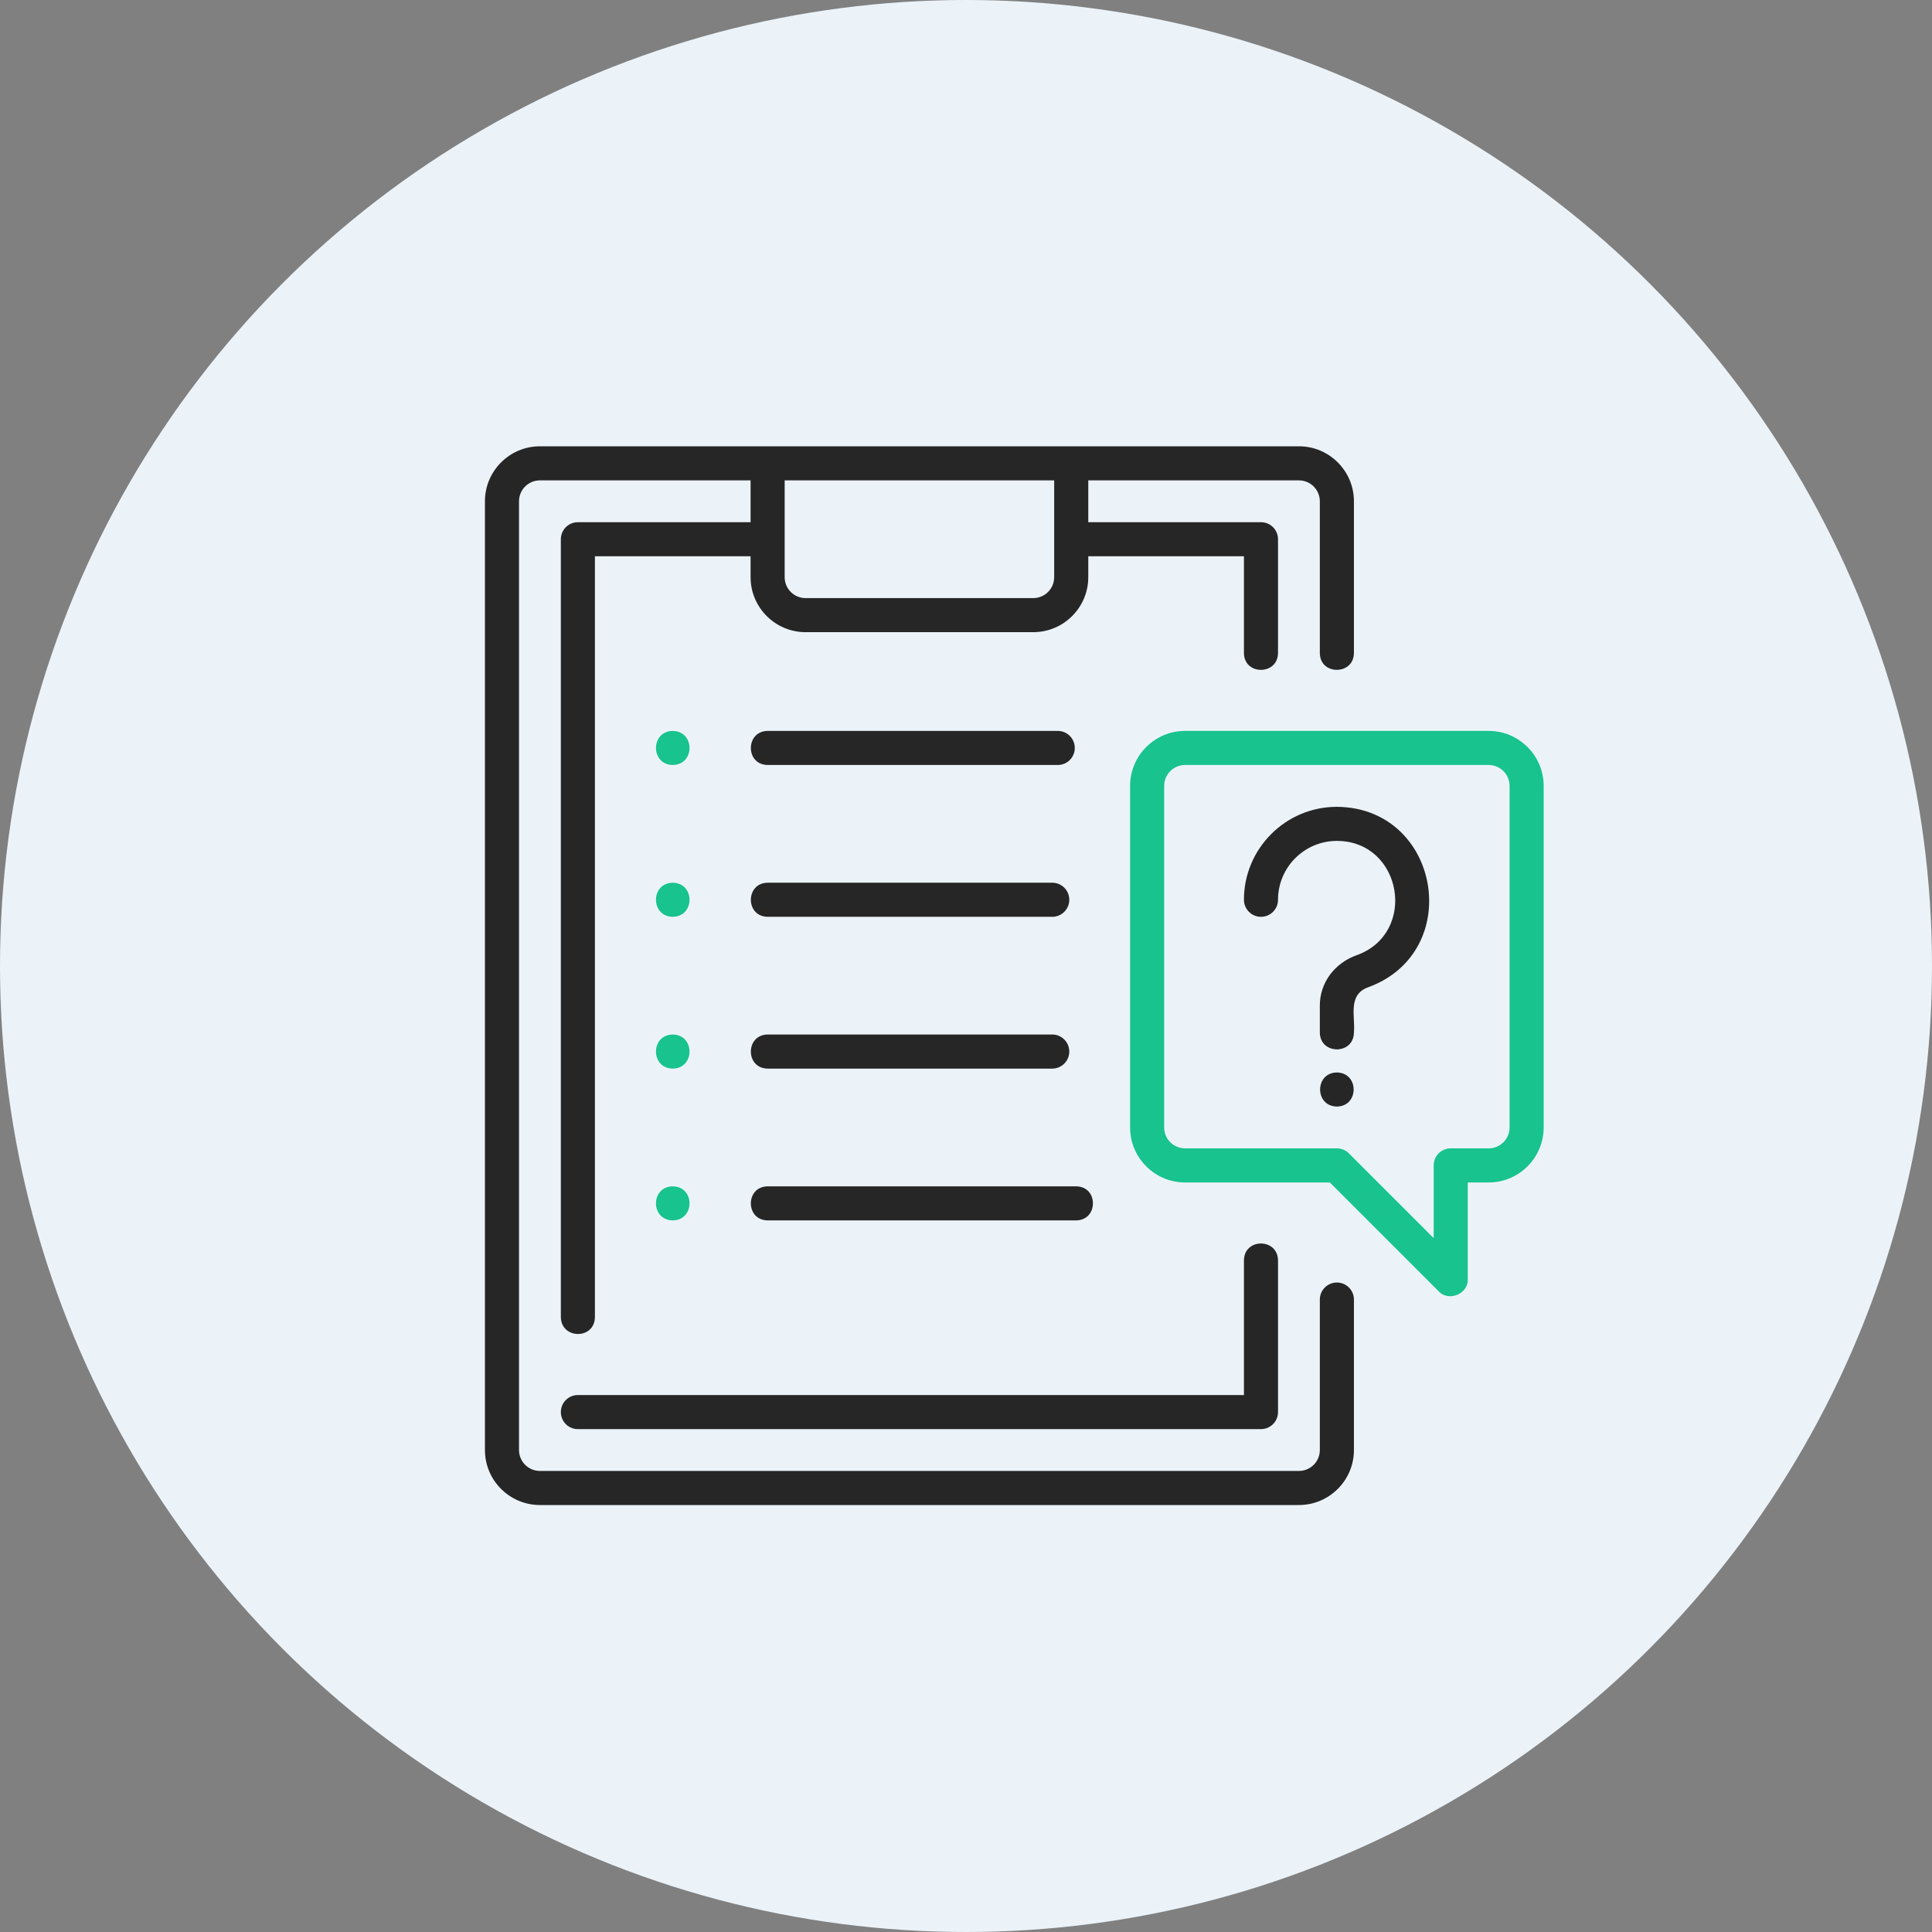 <?xml version="1.0" encoding="UTF-8"?> <svg xmlns="http://www.w3.org/2000/svg" width="100" height="100" viewBox="0 0 100 100" fill="none"><rect x="0" y="0" width="100" height="100" fill="#808080" stroke="none"/><circle cx="50" cy="50" r="50" fill="#EBF3F9"></circle><g clip-path="url(#clip0_8_99)"><path d="M69.196 66.283C68.654 66.283 68.214 66.723 68.214 67.266V75.054C68.214 75.596 67.774 76.036 67.232 76.036H27.946C27.404 76.036 26.964 75.596 26.964 75.054V25.946C26.964 25.404 27.404 24.964 27.946 24.964H38.75V26.929H29.911C29.368 26.929 28.929 27.368 28.929 27.911V68.179C28.957 69.455 30.863 69.484 30.893 68.178V28.893H38.75V29.875C38.75 31.5 40.072 32.821 41.696 32.821H53.482C55.107 32.821 56.429 31.5 56.429 29.875V28.893H64.286V33.804C64.303 35.097 66.233 35.091 66.25 33.803V27.911C66.25 27.368 65.811 26.929 65.268 26.929H56.429V24.964H67.232C67.774 24.964 68.214 25.404 68.214 25.946V33.804C68.23 35.096 70.162 35.091 70.179 33.803V25.946C70.179 24.322 68.857 23 67.232 23H27.946C26.322 23 25 24.322 25 25.946V75.054C25 76.678 26.322 78 27.946 78H67.232C68.857 78 70.179 76.678 70.179 75.054V67.266C70.179 66.723 69.739 66.283 69.196 66.283ZM54.464 29.875C54.464 30.417 54.024 30.857 53.482 30.857H41.696C41.154 30.857 40.714 30.417 40.714 29.875V24.964H54.464V29.875Z" fill="#262626" stroke="#EBF3F9" stroke-width="0.2"></path><path d="M28.929 73.089C28.929 73.632 29.368 74.071 29.911 74.071H65.268C65.811 74.071 66.25 73.632 66.25 73.089V65.232C66.224 63.942 64.31 63.939 64.286 65.232V72.107H29.911C29.368 72.107 28.929 72.546 28.929 73.089Z" fill="#262626" stroke="#EBF3F9" stroke-width="0.2"></path><path d="M77.054 37.732H61.339C59.715 37.732 58.393 39.054 58.393 40.679V58.357C58.393 59.982 59.715 61.304 61.339 61.304H68.79L74.395 66.909C74.977 67.527 76.1 67.064 76.071 66.214C76.071 66.214 76.071 61.304 76.071 61.304H77.054C78.678 61.304 80 59.982 80 58.357V40.679C80 39.054 78.678 37.732 77.054 37.732ZM78.036 58.357C78.036 58.899 77.596 59.339 77.054 59.339H75.089C74.546 59.339 74.107 59.779 74.107 60.321V63.843L69.891 59.627C69.707 59.443 69.457 59.339 69.196 59.339H61.339C60.797 59.339 60.357 58.899 60.357 58.357V40.679C60.357 40.137 60.797 39.696 61.339 39.696H77.054C77.596 39.696 78.036 40.137 78.036 40.679V58.357Z" fill="#18C38D" stroke="#EBF3F9" stroke-width="0.2"></path><path d="M69.196 41.661C66.489 41.661 64.286 43.864 64.286 46.571C64.286 47.114 64.725 47.554 65.268 47.554C65.811 47.554 66.25 47.114 66.25 46.571C66.25 44.947 67.572 43.625 69.196 43.625C72.464 43.626 73.26 48.246 70.19 49.346C68.989 49.776 68.214 50.835 68.214 52.044V53.446C68.235 54.735 70.157 54.74 70.179 53.446C70.252 52.587 69.861 51.543 70.852 51.195C75.977 49.316 74.664 41.703 69.196 41.661Z" fill="#262626" stroke="#EBF3F9" stroke-width="0.2"></path><path d="M69.196 55.411C67.906 55.433 67.906 57.353 69.197 57.375C70.487 57.353 70.487 55.432 69.196 55.411Z" fill="#262626" stroke="#EBF3F9" stroke-width="0.2"></path><path d="M39.732 39.696H54.749C55.292 39.696 55.731 39.257 55.731 38.714C55.731 38.171 55.292 37.732 54.749 37.732H39.732C38.446 37.752 38.437 39.675 39.732 39.696Z" fill="#262626" stroke="#EBF3F9" stroke-width="0.2"></path><path d="M34.821 39.696C36.112 39.675 36.112 37.754 34.821 37.732C33.531 37.754 33.531 39.675 34.821 39.696Z" fill="#18C38D" stroke="#EBF3F9" stroke-width="0.2"></path><path d="M39.732 47.554H54.464C55.007 47.554 55.446 47.114 55.446 46.571C55.446 46.029 55.007 45.589 54.464 45.589H39.732C38.446 45.609 38.438 47.532 39.732 47.554Z" fill="#262626" stroke="#EBF3F9" stroke-width="0.2"></path><path d="M34.821 47.554C36.112 47.532 36.112 45.611 34.821 45.589C33.531 45.611 33.531 47.532 34.821 47.554Z" fill="#18C38D" stroke="#EBF3F9" stroke-width="0.2"></path><path d="M39.732 55.411H54.464C55.007 55.411 55.446 54.971 55.446 54.429C55.446 53.886 55.007 53.446 54.464 53.446H39.732C38.446 53.466 38.438 55.389 39.732 55.411Z" fill="#262626" stroke="#EBF3F9" stroke-width="0.2"></path><path d="M34.821 55.411C36.112 55.389 36.112 53.468 34.821 53.446C33.531 53.468 33.531 55.389 34.821 55.411Z" fill="#18C38D" stroke="#EBF3F9" stroke-width="0.2"></path><path d="M55.702 61.304H39.732C38.446 61.323 38.437 63.246 39.732 63.268H55.702C56.988 63.248 56.997 61.325 55.702 61.304Z" fill="#262626" stroke="#EBF3F9" stroke-width="0.2"></path><path d="M34.821 63.268C36.112 63.246 36.112 61.325 34.821 61.304C33.531 61.325 33.531 63.246 34.821 63.268Z" fill="#18C38D" stroke="#EBF3F9" stroke-width="0.2"></path></g><defs><clipPath id="clip0_8_99"><rect width="55" height="55" fill="white" transform="translate(25 23)"></rect></clipPath></defs></svg> 